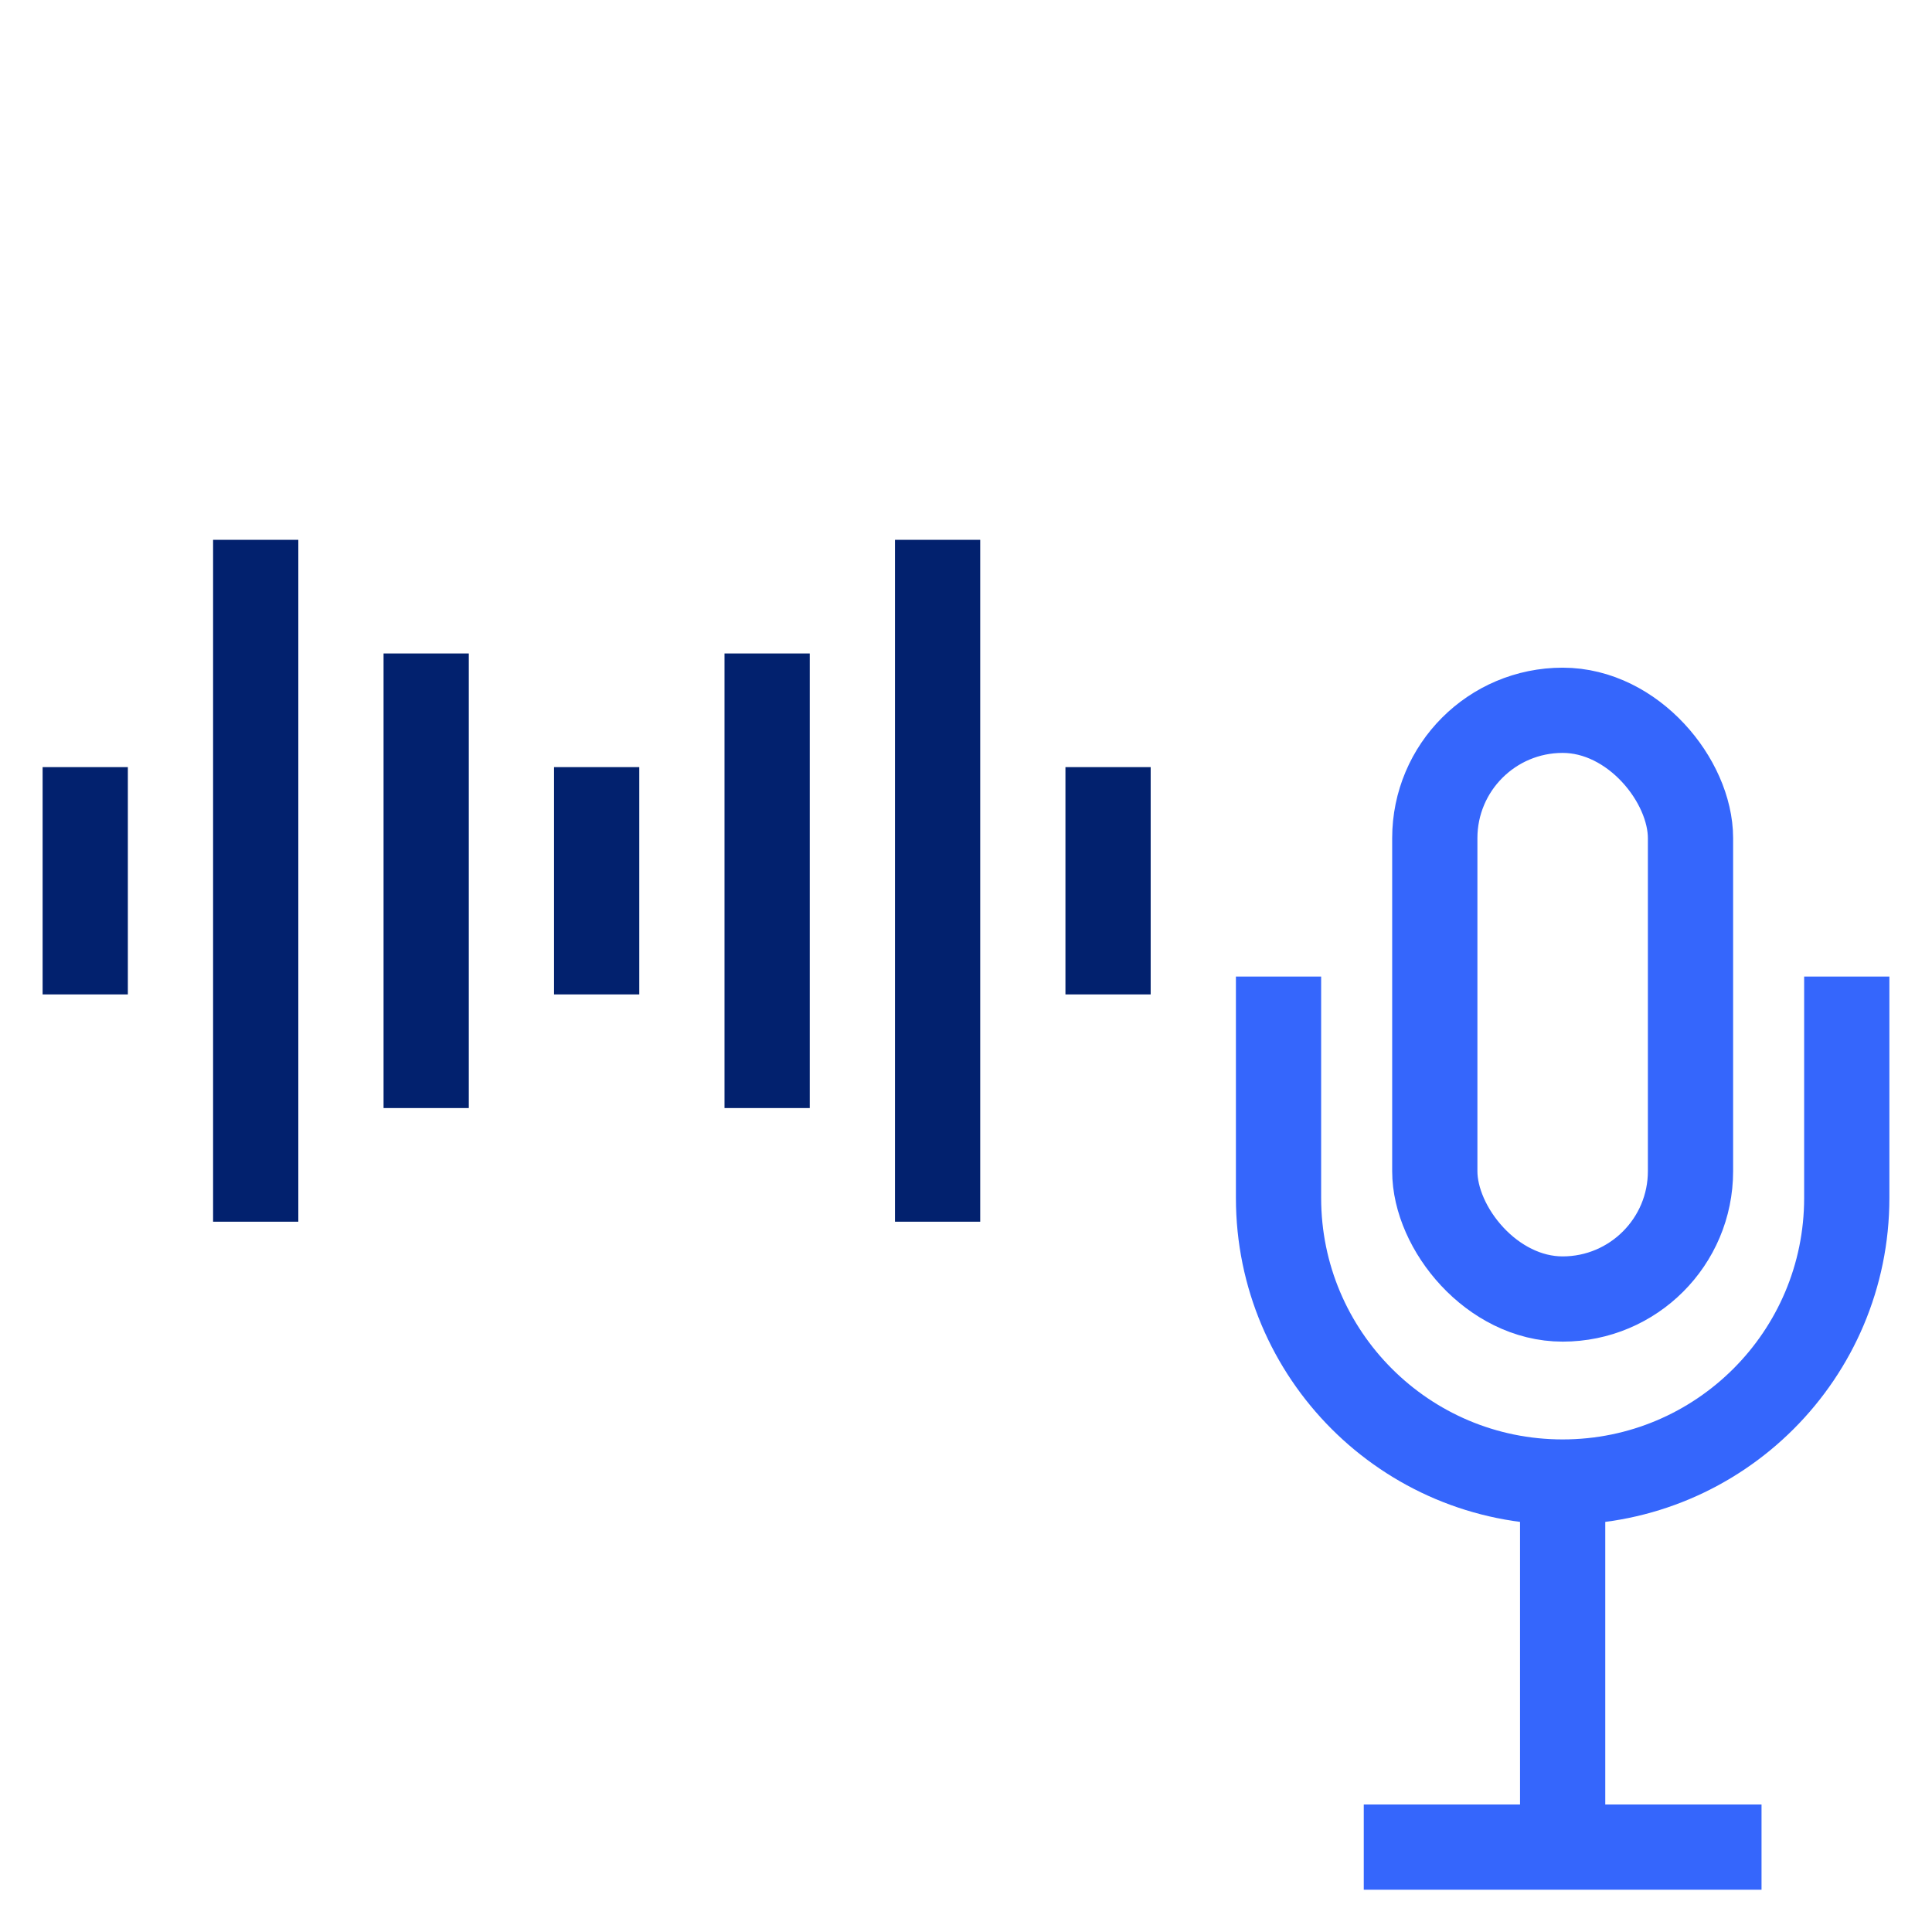 <?xml version="1.0" encoding="UTF-8"?> <svg xmlns="http://www.w3.org/2000/svg" width="68" height="68" viewBox="0 0 68 68" fill="none"><path d="M9 19V43" stroke="#02216E" stroke-width="3"></path><path d="M33 19V43" stroke="#02216E" stroke-width="3"></path><path d="M15 23L15 39" stroke="#02216E" stroke-width="3"></path><path d="M27 23L27 39" stroke="#02216E" stroke-width="3"></path><path d="M21 27L21 35" stroke="#02216E" stroke-width="3"></path><path d="M3 27L3 35" stroke="#02216E" stroke-width="3"></path><path d="M39 27L39 35" stroke="#02216E" stroke-width="3"></path><rect x="50.5" y="25" width="9" height="20.721" rx="4.5" stroke="#3566FC" stroke-width="3"></rect><path d="M65 34.372V42.163C65 47.686 60.523 52.163 55 52.163C49.477 52.163 45 47.686 45 42.163V34.372" stroke="#3566FC" stroke-width="3"></path><path d="M55 52.163V66" stroke="#3566FC" stroke-width="3"></path><path d="M62 65.012L48 65.012" stroke="#3566FC" stroke-width="3"></path></svg> 